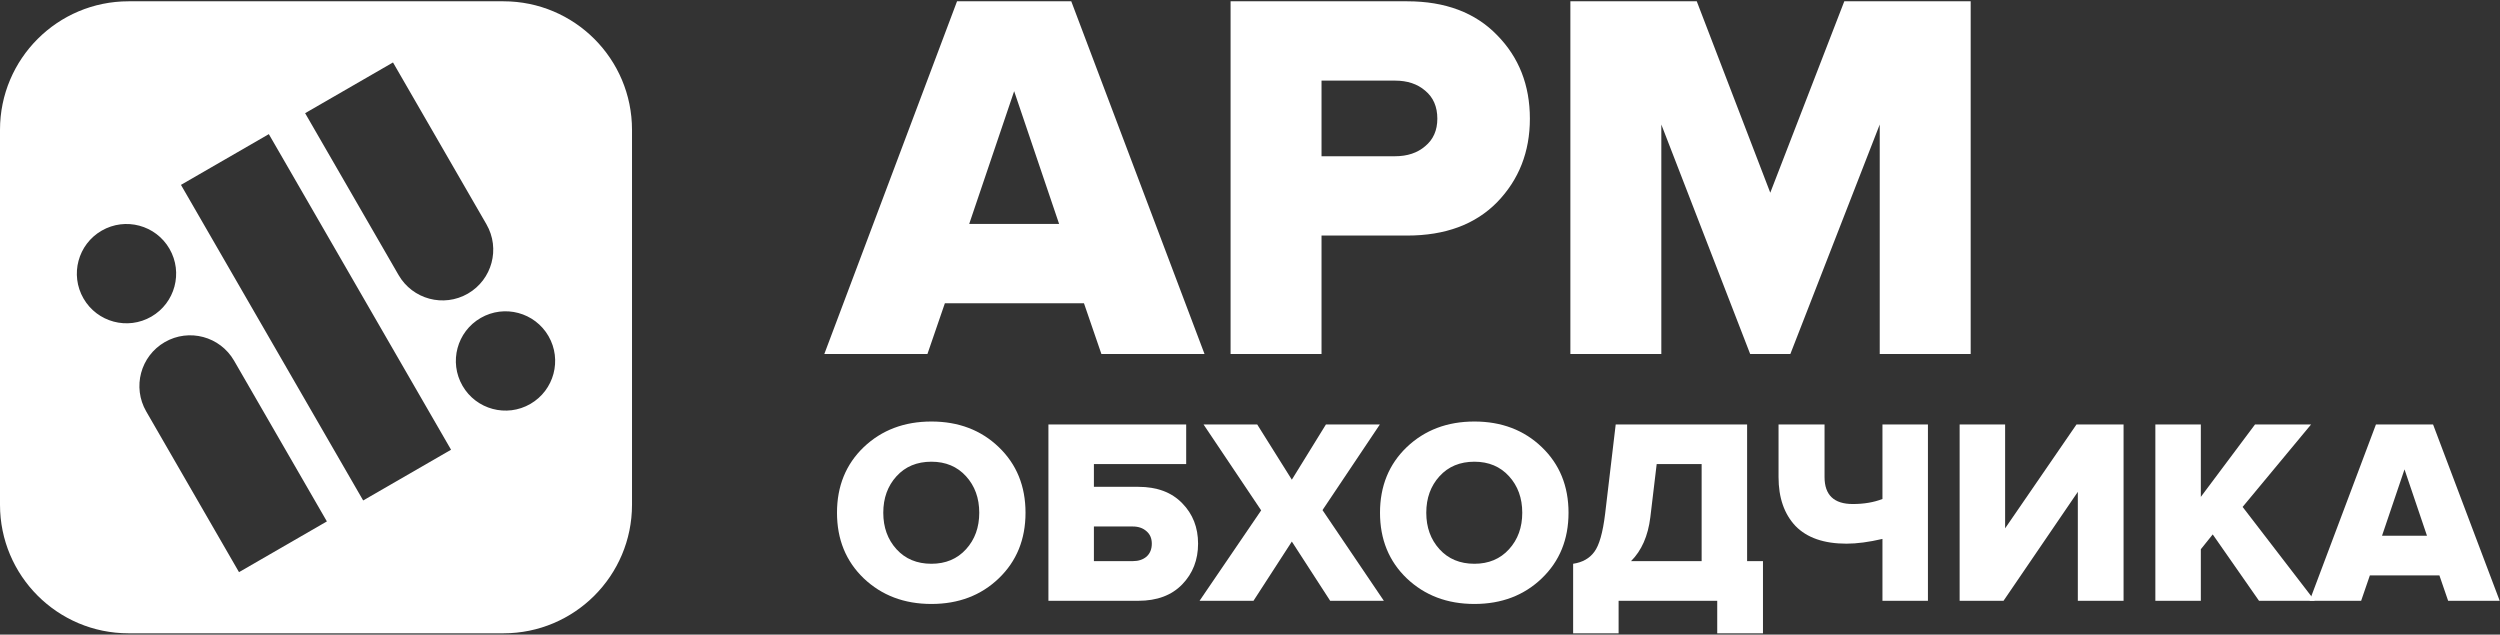 <svg width="260" height="66" viewBox="0 0 260 66" fill="none" xmlns="http://www.w3.org/2000/svg">
<rect x="0" y="0" width="260" height="66" fill="#333333" stroke="none"/>
<path fill-rule="evenodd" clip-rule="evenodd" d="M13.369 0.135C5.985 0.135 0 6.12 0 13.503V52.495C0 59.879 5.985 65.864 13.369 65.864H52.36C59.743 65.864 65.729 59.879 65.729 52.495V13.503C65.729 6.12 59.743 0.135 52.36 0.135H13.369ZM50.591 23.328C52.048 25.852 51.183 29.079 48.66 30.536C46.136 31.993 42.909 31.128 41.452 28.605L31.733 11.771L40.872 6.495L50.591 23.328ZM15.738 32.931C18.207 31.505 19.054 28.347 17.628 25.878C16.202 23.408 13.044 22.562 10.574 23.988C8.104 25.413 7.258 28.572 8.684 31.041C10.11 33.511 13.268 34.357 15.738 32.931ZM17.137 35.579C14.613 37.036 13.748 40.263 15.205 42.787L24.857 59.504L33.996 54.227L24.344 37.511C22.887 34.987 19.66 34.122 17.137 35.579ZM49.991 33.067C47.521 34.493 46.675 37.651 48.101 40.121C49.527 42.591 52.685 43.437 55.155 42.011C57.624 40.585 58.471 37.427 57.045 34.957C55.619 32.488 52.461 31.642 49.991 33.067ZM18.82 19.227L27.959 13.95L46.909 46.772L37.77 52.048L18.82 19.227Z" fill="white"/>
<path d="M125.271 36.817H114.546L112.732 31.537H98.268L96.453 36.817H85.728L99.532 0.135H111.412L125.271 36.817ZM110.147 23.288L105.472 9.484L100.797 23.288H110.147Z" fill="white"/>
<path d="M137.439 36.817H127.98V0.135H146.349C150.308 0.135 153.425 1.308 155.698 3.655C157.971 5.964 159.108 8.861 159.108 12.344C159.108 15.79 157.971 18.687 155.698 21.033C153.425 23.343 150.308 24.498 146.349 24.498H137.439V36.817ZM145.084 16.249C146.367 16.249 147.412 15.9 148.219 15.204C149.062 14.507 149.483 13.554 149.483 12.344C149.483 11.097 149.062 10.126 148.219 9.429C147.412 8.732 146.367 8.384 145.084 8.384H137.439V16.249H145.084Z" fill="white"/>
<path d="M204.951 36.817H195.492V12.949L186.197 36.817H182.018L172.778 12.949V36.817H163.319V0.135H176.463L184.108 20.043L191.807 0.135H204.951V36.817Z" fill="white"/>
<path d="M103.877 60.145C102.026 61.923 99.688 62.812 96.865 62.812C94.042 62.812 91.696 61.923 89.826 60.145C87.974 58.366 87.048 56.093 87.048 53.325C87.048 50.557 87.974 48.284 89.826 46.505C91.696 44.727 94.042 43.838 96.865 43.838C99.688 43.838 102.026 44.727 103.877 46.505C105.729 48.284 106.654 50.557 106.654 53.325C106.654 56.093 105.729 58.366 103.877 60.145ZM96.865 58.632C98.35 58.632 99.551 58.128 100.467 57.12C101.384 56.111 101.842 54.847 101.842 53.325C101.842 51.803 101.384 50.538 100.467 49.53C99.551 48.522 98.35 48.018 96.865 48.018C95.362 48.018 94.152 48.522 93.236 49.53C92.319 50.538 91.861 51.803 91.861 53.325C91.861 54.847 92.319 56.111 93.236 57.12C94.152 58.128 95.362 58.632 96.865 58.632Z" fill="white"/>
<path d="M109.036 44.141H123.363V48.265H113.766V50.63H118.386C120.329 50.63 121.851 51.199 122.95 52.335C124.05 53.453 124.6 54.856 124.6 56.542C124.6 58.229 124.05 59.64 122.95 60.777C121.851 61.913 120.329 62.482 118.386 62.482H109.036V44.141ZM117.808 54.755H113.766V58.357H117.808C118.395 58.357 118.872 58.201 119.238 57.89C119.605 57.56 119.788 57.111 119.788 56.542C119.788 55.992 119.605 55.562 119.238 55.25C118.872 54.92 118.395 54.755 117.808 54.755Z" fill="white"/>
<path d="M143.92 62.482H138.338L134.351 56.322L130.363 62.482H124.754L131.161 53.078L125.166 44.141H130.748L134.351 49.888L137.898 44.141H143.507L137.54 53.05L143.92 62.482Z" fill="white"/>
<path d="M160.35 60.145C158.499 61.923 156.161 62.812 153.338 62.812C150.515 62.812 148.168 61.923 146.299 60.145C144.447 58.366 143.521 56.093 143.521 53.325C143.521 50.557 144.447 48.284 146.299 46.505C148.168 44.727 150.515 43.838 153.338 43.838C156.161 43.838 158.499 44.727 160.35 46.505C162.202 48.284 163.127 50.557 163.127 53.325C163.127 56.093 162.202 58.366 160.35 60.145ZM153.338 58.632C154.823 58.632 156.024 58.128 156.94 57.12C157.857 56.111 158.315 54.847 158.315 53.325C158.315 51.803 157.857 50.538 156.94 49.53C156.024 48.522 154.823 48.018 153.338 48.018C151.835 48.018 150.625 48.522 149.708 49.53C148.792 50.538 148.333 51.803 148.333 53.325C148.333 54.847 148.792 56.111 149.708 57.12C150.625 58.128 151.835 58.632 153.338 58.632Z" fill="white"/>
<path d="M163.606 65.864V58.632C164.577 58.486 165.311 58.073 165.806 57.395C166.319 56.716 166.695 55.397 166.933 53.435L168.033 44.141H181.699V58.357H183.349V65.864H178.592V62.482H168.335V65.864H163.606ZM171.635 53.792C171.397 55.736 170.728 57.257 169.628 58.357H176.97V48.265H172.295L171.635 53.792Z" fill="white"/>
<path d="M189.753 44.141V49.613C189.753 51.483 190.734 52.418 192.695 52.418C193.85 52.418 194.877 52.243 195.775 51.895V44.141H200.505V62.482H195.775V56.047C194.364 56.377 193.117 56.542 192.035 56.542C189.689 56.542 187.92 55.928 186.728 54.7C185.555 53.453 184.968 51.758 184.968 49.613V44.141H189.753Z" fill="white"/>
<path d="M208.367 62.482H203.802V44.141H208.532V54.947L215.957 44.141H220.851V62.482H216.094V51.153L208.367 62.482Z" fill="white"/>
<path d="M240.739 62.482H234.937L230.124 55.58L228.887 57.12V62.482H224.157V44.141H228.887V51.675L234.524 44.141H240.354L233.232 52.72L240.739 62.482Z" fill="white"/>
<path d="M259.968 62.482H254.606L253.698 59.842H246.466L245.559 62.482H240.197L247.099 44.141H253.038L259.968 62.482ZM252.406 55.717L250.069 48.815L247.731 55.717H252.406Z" fill="white"/>
</svg>

